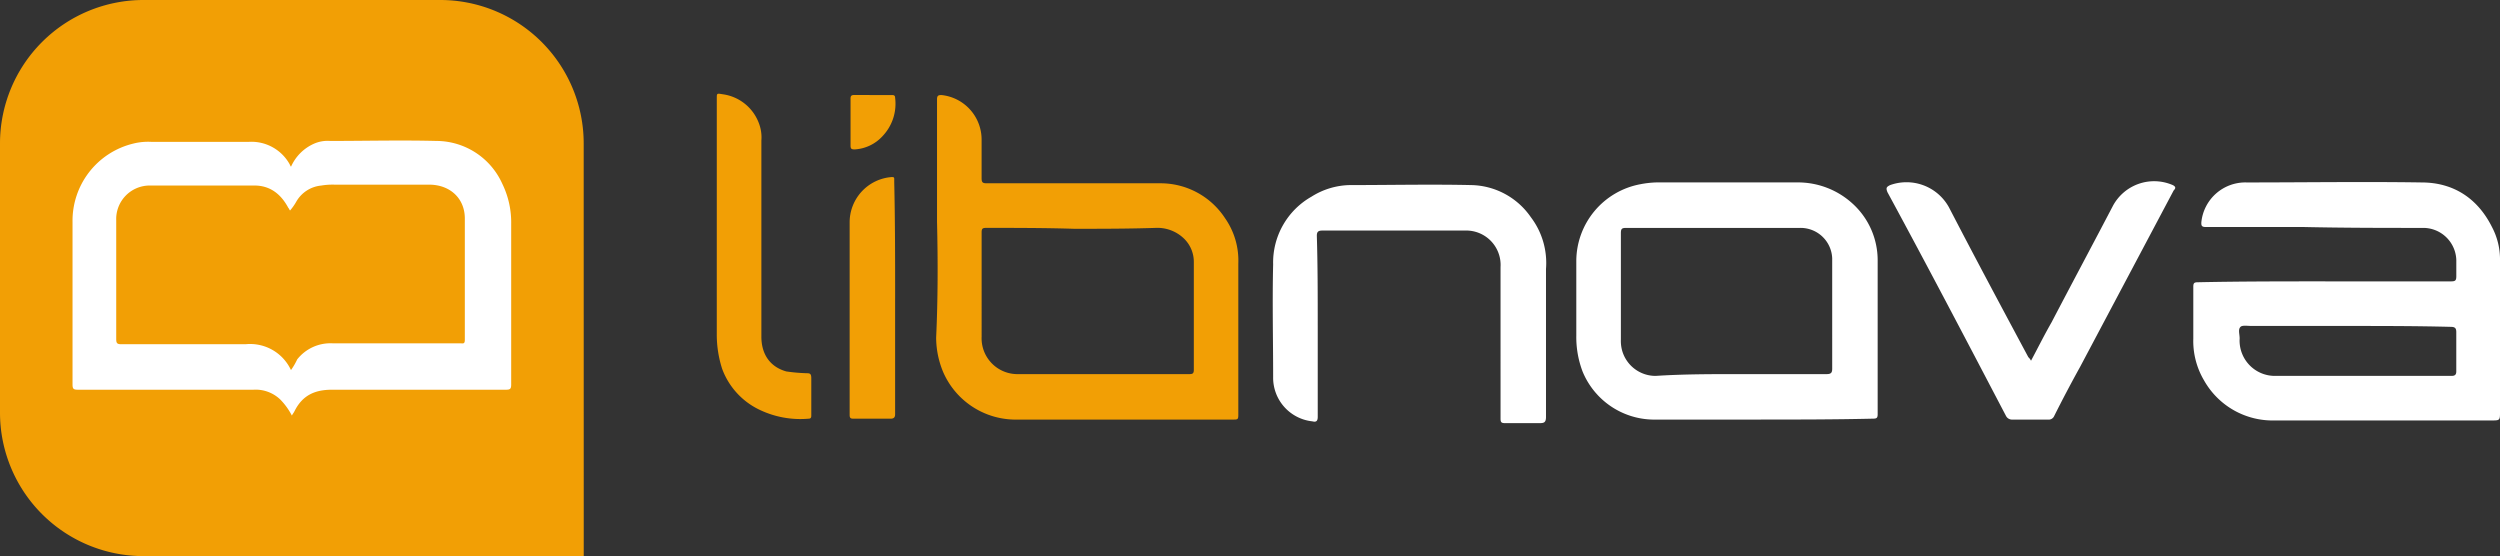 <svg xmlns="http://www.w3.org/2000/svg" xmlns:xlink="http://www.w3.org/1999/xlink" id="Grupo_369" data-name="Grupo 369" width="449.552" height="100" viewBox="0 0 449.552 100"><rect x="0" y="0" width="449.552" height="100" fill="#333333" stroke="none"/><defs><clipPath id="clip-path"><rect id="Rect&#xE1;ngulo_268" data-name="Rect&#xE1;ngulo 268" width="449.552" height="100" fill="none"></rect></clipPath></defs><g id="Grupo_368" data-name="Grupo 368" transform="translate(0 0)" clip-path="url(#clip-path)"><path id="Trazado_339" data-name="Trazado 339" d="M262.036,37.644h22.607c.8,0,.962-.161.962-.962V33.8a5.963,5.963,0,0,0-5.773-5.771c-7.214,0-14.428,0-21.644-.161H240.552c-.8,0-.8-.321-.8-.8a7.955,7.955,0,0,1,8.177-7.214c10.422,0,21-.161,31.425,0,5.771,0,10.1,2.886,12.666,8.017a12.484,12.484,0,0,1,1.443,5.932V61.053c0,1.6,0,1.6-1.6,1.6H252.9a14.153,14.153,0,0,1-12.666-7.216,13.919,13.919,0,0,1-1.923-7.535v-9.3c0-.64.159-.8.8-.8,7.7-.161,15.231-.161,22.927-.161m4.008,8.017H248.728c-.641,0-1.6-.161-1.923.161-.482.482-.161,1.283-.161,2.084a6.351,6.351,0,0,0,6.574,6.734H284.8c.642,0,.8-.321.8-.8V46.783c0-.64-.161-.962-.962-.962-6.254-.161-12.507-.161-18.6-.161" transform="translate(156.091 12.954)" fill="#fff"></path><path id="Trazado_340" data-name="Trazado 340" d="M101.874,33.253V11.127c0-.64.161-.8.8-.8A8.051,8.051,0,0,1,109.89,18.5v6.734c0,.8.161.962.962.962h31.1a13.844,13.844,0,0,1,11.7,6.253,13.288,13.288,0,0,1,2.4,8.177V67.884c0,.8-.161.8-.962.8H115.661A14.221,14.221,0,0,1,103,60.188a16.152,16.152,0,0,1-1.283-6.253c.321-6.895.321-13.788.161-20.683h0m24.53,1.122h0c-5.291-.161-10.422-.161-15.713-.161-.64,0-.8.161-.8.8V53.775a6.443,6.443,0,0,0,6.574,6.734h30.783c.641,0,.8-.161.8-.8v-19.4a5.821,5.821,0,0,0-1.763-4.167,6.87,6.87,0,0,0-5.13-1.925c-4.972.161-9.781.161-14.751.161" transform="translate(66.622 6.764)" fill="#f29f05"></path><path id="Trazado_341" data-name="Trazado 341" d="M204.458,62.468h-19.4a13.938,13.938,0,0,1-12.666-8.659A17.447,17.447,0,0,1,171.27,47.4V33.929a14.091,14.091,0,0,1,11.544-13.788,17.63,17.63,0,0,1,2.886-.321h25.331a14.547,14.547,0,0,1,9.779,3.687,13.754,13.754,0,0,1,4.651,10.422V61.5c0,.642-.161.8-.8.8-6.893.161-13.627.161-20.2.161M200.61,54.29h15.713c.8,0,.962-.321.962-.962V33.447A5.687,5.687,0,0,0,211.513,28H180.248c-.8,0-.962.161-.962.963V48.038a6.627,6.627,0,0,0,.159,1.763,6.245,6.245,0,0,0,6.094,4.811c4.97-.321,9.94-.321,15.07-.321" transform="translate(112.182 12.982)" fill="#fff"></path><path id="Trazado_342" data-name="Trazado 342" d="M146.378,45.471V61.824c0,.8-.321.963-.963.8a7.889,7.889,0,0,1-7.055-8.017c0-6.734-.161-13.468,0-20.2a13.609,13.609,0,0,1,6.895-12.186,13.346,13.346,0,0,1,6.895-2.084c7.216,0,14.59-.161,21.806,0A13.313,13.313,0,0,1,184.7,25.91a13.594,13.594,0,0,1,2.724,9.3V61.824c0,.963-.321,1.122-1.12,1.122h-6.253c-.642,0-.8-.159-.8-.8V34.889a6.186,6.186,0,0,0-6.413-6.574H147.179c-.8,0-.962.321-.962.963.161,5.289.161,10.741.161,16.193" transform="translate(90.578 13.144)" fill="#fff"></path><path id="Trazado_343" data-name="Trazado 343" d="M230.956,51.961c1.283-2.4,2.4-4.649,3.687-6.895,3.687-7.054,7.375-13.948,11.064-21a8.414,8.414,0,0,1,10.741-3.689c.642.321.482.642.161.963L239.773,53.083c-1.6,2.886-3.206,5.933-4.649,8.818a1.074,1.074,0,0,1-1.122.642h-6.413a1.212,1.212,0,0,1-1.124-.642c-7.054-13.467-14.109-26.935-21.323-40.243-.321-.8-.161-.962.482-1.283a8.713,8.713,0,0,1,10.58,4.008c4.651,8.978,9.46,17.957,14.269,26.935a2.216,2.216,0,0,1,.482.642" transform="translate(134.263 12.907)" fill="#fff"></path><path id="Trazado_344" data-name="Trazado 344" d="M77.881,32.867v-21.8c0-.962,0-.962.962-.8a8.1,8.1,0,0,1,6.574,5.13A7.1,7.1,0,0,1,85.9,18.6V53.871c0,3.206,1.6,5.45,4.488,6.253a31.264,31.264,0,0,0,3.687.321c.642,0,.8.159.8.962V67.98c0,.321,0,.64-.482.64a16.984,16.984,0,0,1-8.818-1.6,13.231,13.231,0,0,1-6.734-7.376,20.157,20.157,0,0,1-.962-6.092Z" transform="translate(51.012 6.669)" fill="#f29f05"></path><path id="Trazado_345" data-name="Trazado 345" d="M100.494,41.044V61.887c0,.48-.161.8-.8.8H93.118c-.482,0-.8,0-.8-.64V27.256a8.168,8.168,0,0,1,7.535-8.017c.323,0,.483,0,.483.321v.64c.161,7.055.161,13.948.161,20.843" transform="translate(60.466 12.602)" fill="#f29f05"></path><path id="Trazado_346" data-name="Trazado 346" d="M96.421,10.326h3.366c.321,0,.642,0,.642.482A8.444,8.444,0,0,1,98.186,17.7a7.35,7.35,0,0,1-4.97,2.4c-.482,0-.8,0-.8-.64v-8.5c0-.48.161-.64.642-.64Z" transform="translate(60.53 6.764)" fill="#f29f05"></path><path id="Trazado_347" data-name="Trazado 347" d="M104.968,100H25.8A25.8,25.8,0,0,1,0,74.2V25.8A25.805,25.805,0,0,1,25.8,0h53.36a25.8,25.8,0,0,1,25.8,25.8Z" transform="translate(0 0)" fill="#f29f05"></path><path id="Trazado_348" data-name="Trazado 348" d="M47.162,19.991a8.13,8.13,0,0,1,4.169-4.167,6.092,6.092,0,0,1,2.886-.482c6.413,0,12.666-.161,19.079,0a13.038,13.038,0,0,1,11.865,7.7,15.843,15.843,0,0,1,1.6,7.214v28.86c0,.8-.161.962-.962.962H54.537c-3.045,0-5.291.963-6.734,3.848-.159.321-.319.482-.48.8a11.962,11.962,0,0,0-2.085-2.886,6.4,6.4,0,0,0-4.809-1.764H8.844c-.8,0-.963-.161-.963-.962V29.933a14.272,14.272,0,0,1,10.9-14.109,10.9,10.9,0,0,1,3.207-.321H39.627A7.866,7.866,0,0,1,47,19.672c-.161-.161,0,0,.161.319m0,36.556a11.877,11.877,0,0,0,1.122-1.925A7.613,7.613,0,0,1,54.7,51.737H77.624c.482,0,.8.161.8-.642v-21.8c0-3.687-2.726-6.092-6.413-6.092h-17a12.117,12.117,0,0,0-2.4.161,5.8,5.8,0,0,0-4.49,2.886A9.711,9.711,0,0,1,47,27.847c-.161-.161-.161-.319-.321-.48-1.283-2.4-3.206-4.008-6.092-4.008H21.831a6.029,6.029,0,0,0-6.094,6.253V50.935c0,.8.161.963.963.963H38.985a8.1,8.1,0,0,1,8.177,4.649" transform="translate(5.162 10.002)" fill="#fff"></path></g></svg>